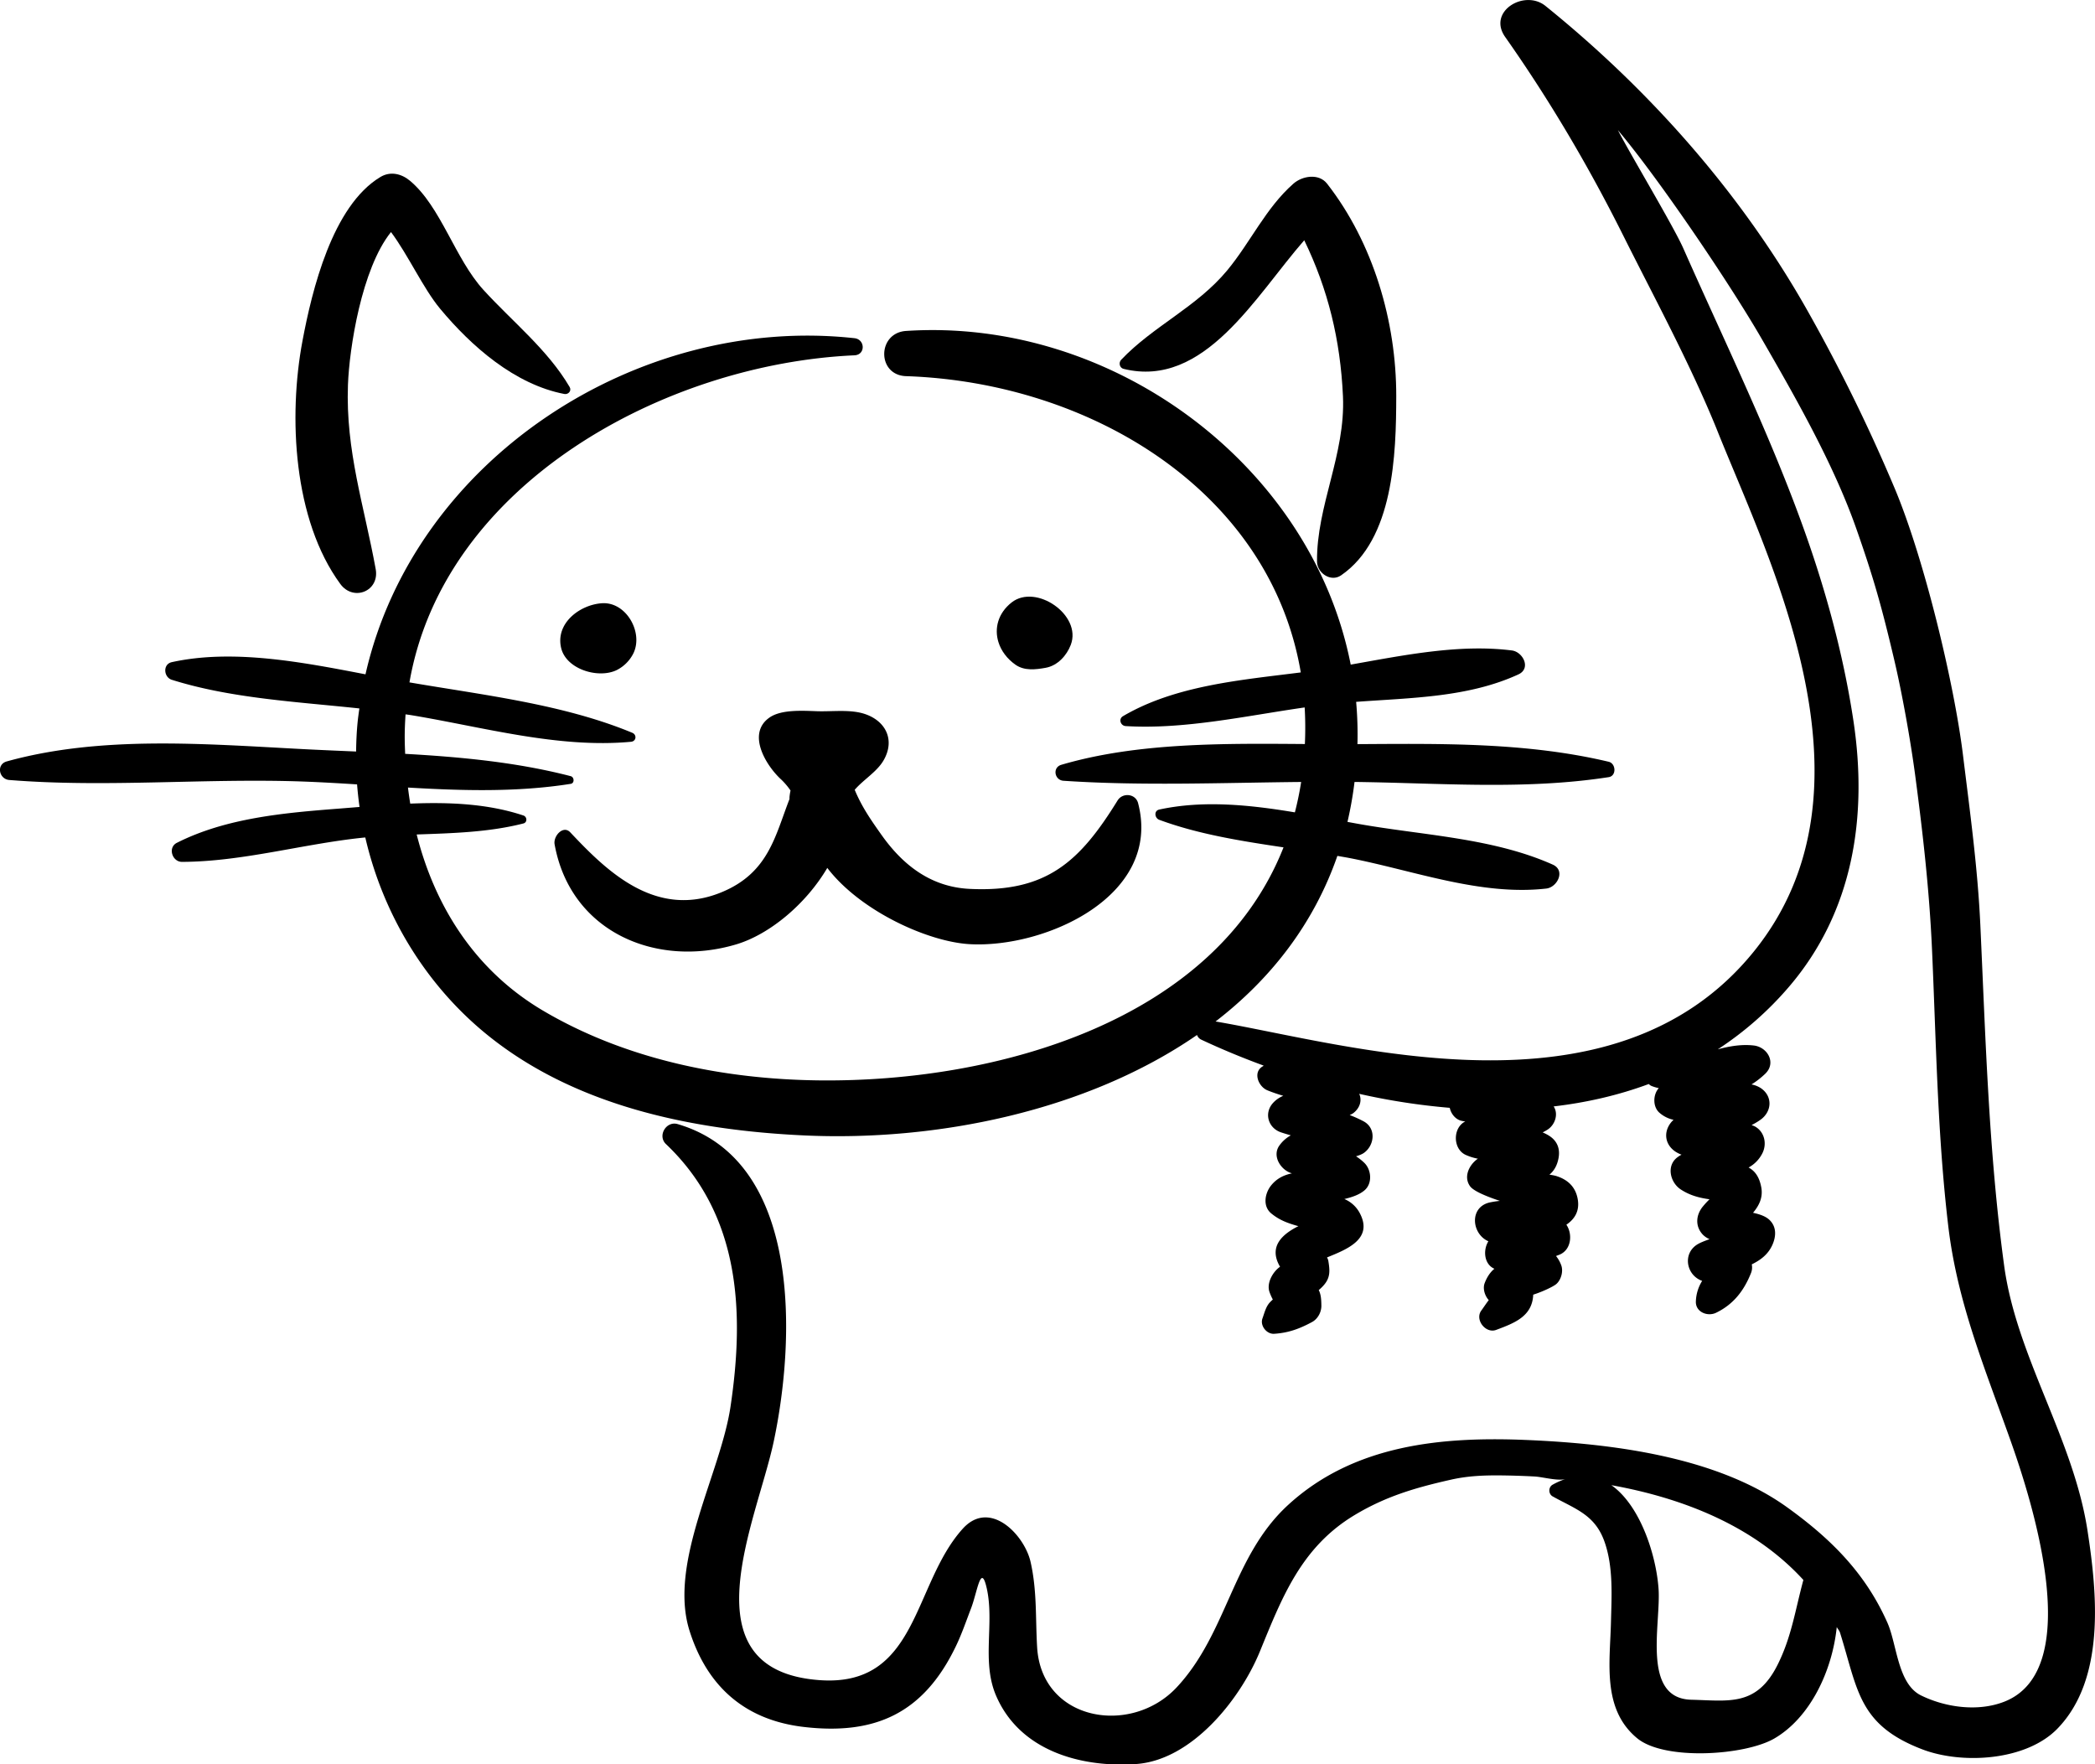 <svg xmlns="http://www.w3.org/2000/svg" viewBox="0 0 3192.7 2688.89"><title>Asset 18</title><g id="Layer_2" data-name="Layer 2"><g id="pets_bw"><path d="M917.06,919.33c-33.69,2.43-70.78,30.56-61.9,68.14,7.66,32.49,56.38,47.11,84.31,33.89a57,57,0,0,0,26.06-26.26C980.44,963.21,954,916.65,917.06,919.33Z"/><path d="M1521.6,978.65c4.05,13,12.92,25.19,26,34.39,13.63,9.53,30.85,7.37,46,4.64,18.15-3.28,32.06-18.68,38.27-35.08,17.12-45.42-53.16-93.53-90.16-64.53C1521,934.34,1515,957.57,1521.6,978.65Z"/><path d="M1245.69,1083.87c-21.18-.68-54.53-3.13-72.85,9.53-35.41,24.51-5.53,73.46,17.9,94.77a107,107,0,0,1,14,16.54,75.57,75.57,0,0,0-1.57,10.27c-.06.9,0,1.79,0,2.69-21.91,56.21-31.85,112.39-103.26,141.94-101.72,42.09-177.35-34.5-230.9-91.22-10.73-11.35-26.09,5.69-23.81,18.31,24.06,133.33,154.33,188.92,276.66,152.52,51-15.19,106.52-61.56,138.9-116.57,50.26,65.9,153.72,112.65,217,116.21,114.86,6.46,293.51-73.34,256.66-214.88-3.83-14.67-23.64-16.44-31.28-4.09-57.62,93.4-108.37,140.4-225.38,134.73-58.74-2.83-101.35-35.75-134.09-81.86-17.58-24.77-30.52-43.7-41.13-69.15,13.41-15.63,34-27.42,44.14-45.12,17.55-30.59,3.43-59.53-28.43-70.32C1296.31,1080.72,1268.6,1084.6,1245.69,1083.87Z"/><path d="M556.7,1276.28c27,116.8,91.58,224.13,185.25,300.27,134.85,109.64,314,145.9,483.38,153.77,201.81,9.38,430.5-36.87,598.88-153.06a12.6,12.6,0,0,0,6.76,7.26c30.39,14.23,62.14,27.41,94.83,39.4-1.2.68-1.23.83.46.16-18.13,8.22-9,31.62,5.07,37.44,8,3.3,16.15,6,24.34,8.45a43.24,43.24,0,0,0-15.59,10.84c-14.07,15.39-7.55,38,11.79,44.72,4.88,1.67,10,3.18,15.3,4.67a52.44,52.44,0,0,0-17.18,15.17c-11.78,15.86,1.3,36.74,17.18,42.23.53.18,1.18.33,1.73.51-11.61,2.46-22.52,7.2-31.45,18.05-9.72,11.77-13.75,31.92,0,43.14,11.94,9.79,23.74,14.25,38.59,18.59l2.69.67c-24.12,12.1-46.22,30.94-28,61.9-11.19,7.85-20.91,25.13-16,38.7a81.13,81.13,0,0,0,5,11.24c-1.28,1.18-2.54,2.36-4,3.86-6.51,6.49-8.79,16.75-11.79,25-4,10.94,6.38,24.12,17.8,23.37,21.75-1.37,38.51-7.57,57.66-17.85,8.81-4.72,14.38-15,14.32-24.92-.09-8.92-.52-17-4-23.87a61.58,61.58,0,0,0,8-7.82c10-11.67,8.92-22.38,6.61-36.63a18.37,18.37,0,0,0-2-5.29c29.52-12,69.88-27.53,50.69-66a47.17,47.17,0,0,0-24.29-23c11.76-2.77,22.76-6.5,30.66-13.19,12.29-10.36,10.7-31.07,0-41.72a81,81,0,0,0-12.84-10.19c4.82-1.45,8.91-3.08,11.63-4.92,16.52-11.37,19.6-37.66,0-48.32a181.46,181.46,0,0,0-21.32-9.62,32,32,0,0,0,5.62-3c10.43-8.07,13.28-19.84,8.89-29.34a1010.06,1010.06,0,0,0,138,21.33c1.83,8.59,7.93,16.71,16.44,19.41a47.12,47.12,0,0,0,7.22,1.32c-19.08,9.51-19.18,41.24,0,50.69a81.06,81.06,0,0,0,19.31,6.13c-.39.24-.9.5-1.2.72-12.22,9-21.12,26.86-10.81,41.24,5.17,7.22,24.68,15.47,45.46,22.29a150.76,150.76,0,0,0-15.76,2.45c-31.35,7.42-27.29,48-1.81,59.1-7.37,12-6.92,30,4.17,38.92a24.56,24.56,0,0,0,5,3c-6.79,5.54-11.52,13.24-14.84,21.94-3.08,8.15.06,19,6.27,25.85-4,5.13-7.54,10.65-11.39,15.93-10.17,13.95,6.69,35.4,22.61,29.46,27.89-10.42,55.15-20.6,56.54-53.71,14.2-4.49,30.75-12.36,35.23-16.26,7.22-6.27,10.85-19.36,7.52-28.35a49.23,49.23,0,0,0-8-14.29c2.09-.89,4.23-1.57,6.32-2.5,17.07-7.86,19.07-31.06,9.46-45.23,12.72-8.66,20.3-20.81,17.36-38.54-3.16-18.81-15-30.3-33.55-35.89a85.53,85.53,0,0,0-9.65-1.81c6.67-5.52,11.67-13.39,13.89-25.26,2.58-13.9-1.74-25.73-13.69-33.63a62.36,62.36,0,0,0-10.51-5.5c2.61-1.41,5.25-2.79,7.75-4.44,11.18-7.34,16.61-23.73,9-35.18,49.92-5.83,98.59-16.93,145-34.16a12.18,12.18,0,0,0,4.19,3,65,65,0,0,0,11,3.27c-9.06,10.13-9.26,28.6,1.08,37.57a47.94,47.94,0,0,0,21.44,10.73c-15.16,13.92-15.69,36,2.92,48.52a47.68,47.68,0,0,0,9.26,4.63,43.21,43.21,0,0,0-7.63,5c-15.71,13.38-9,37.69,6.15,47.76,13.75,9.14,28.2,13,44.1,15.19a141,141,0,0,0-9.93,10.77c-10.86,13-12.37,30.52,0,43.36a32.07,32.07,0,0,0,10,6.65c-7.14,2.56-13.68,5.06-18.09,7.68-23.52,14-17.56,47.26,6.84,55.88a62.33,62.33,0,0,0-9.58,30.9c-1,16.65,17.84,24,30.81,17.68,26.69-12.9,42.74-34,53.44-61.13a23.21,23.21,0,0,0,.93-12.6c13.46-6.61,25.24-15.3,31.75-30.48,5.41-12.68,6.06-26.9-4.82-37.29-6.06-5.8-15.41-8.73-25-10.85,9.16-10.94,15.43-23.24,12.54-38.81-3.07-16.49-10.11-25.2-19.33-30.18a50.68,50.68,0,0,0,20.69-21.08c7.65-14.45,3.94-33-10.84-41.4a44.49,44.49,0,0,0-5.29-2.2,100.12,100.12,0,0,0,13.87-8.3c17.28-12.58,18.5-35.78,0-48.14a38.93,38.93,0,0,0-14-5.48,127.7,127.7,0,0,0,21.25-16.57c16.91-16.77,2.89-40.38-17.72-42.76-18.11-2.09-36.52.83-54.9,5.86a508.72,508.72,0,0,0,108.12-94.9c98.76-115,120.49-260.62,98.58-405.86-15.57-103.11-43.56-204.41-79.25-302.32-51.58-141.63-119-279.74-180-417.62-15.09-34.14-82.84-146.92-99.66-180.1,62.32,73.88,169.76,232.55,219.13,318,52,90,109.85,191.51,144.23,289.46,25.64,73,38.43,117.66,57.64,199.3,12.41,52.69,25,123.51,32.16,177.33,11.58,87.18,21.45,174.66,25.43,262.56,6.42,141.51,8.2,282.81,24.88,423.67,13.77,116.24,55.78,216.57,94.72,326.22,32,90,116.08,350.09-9.93,398.62-39.81,15.34-88.78,8.6-126.22-9.72-35.89-17.6-36.58-77.73-51.39-111-33.5-75.48-86.13-127.86-152.92-175.87-108.14-77.68-268.72-97.06-397-102.46-128.66-5.41-262.88,6.81-363.39,99.08-85.07,78.11-92.34,195-169.69,277.85-69.49,74.46-206.07,51.72-212.73-61.2-2.64-44.73,0-86-10-130-9.4-41.23-62-96.09-103.26-50.6-76.72,84.73-67.58,241.77-218.28,230.85-206.11-15-95.67-242.49-69.95-363.33,32.66-153.39,44.41-428.18-146.4-484.08-17.41-5.11-31,17.89-17.76,30.46,112.66,107.05,120.2,254.14,98.38,400.18-15.25,102.23-95.25,238-62.36,341.81,26.88,84.79,84.44,135.78,173.91,146.28,108.54,12.71,182.54-20.43,231.78-122.75,9-18.58,15.76-38.49,23.16-57.75,9.73-25.18,15.05-70.44,24-30.82,11.94,53.29-8,111.06,13.91,162.92,35.62,84.16,128.31,110.68,213.47,104.94,85.46-5.79,159.16-99.06,188.82-171.43,33.94-82.86,63.12-159.09,144.34-207.95,47.52-28.58,92.69-41.79,147-54,25.6-5.79,50.71-6.78,76.86-6.48q25.29.3,50.6,1.65c12.37.66,36,7.43,47.41,3.66a115.94,115.94,0,0,0-20,8.82c-6.73,3.71-6.68,14.11,0,17.86,35,19.51,64.73,27.93,79.21,69.59,13.46,38.58,10.62,82.06,9.66,122.25-1.49,61.56-13.75,132.42,39.92,176.72,41.65,34.38,164.19,26.39,209,.41,54.33-31.54,88.25-102.4,95.18-169.85,1.6,3,4,5.4,5,8.62,27.33,87.26,27.86,140.42,125.35,177.75,60.71,23.24,158.42,17.56,206.06-31.66,73.39-75.8,60.41-206.61,45.68-302-21.62-140.22-108.11-264.6-127-403.52-23.48-172.92-28.2-344.94-36.27-519-4-86.86-15.86-173.06-26.51-259.51C2978,1041,2932.36,851.3,2887.63,744.68A2610.44,2610.44,0,0,0,2755.4,475C2654.59,295.8,2514.7,137.71,2355.18,9c-31.83-25.68-88.89,8.2-61.35,47.34,67.79,96.35,127.19,197.12,179.86,302.48,46,92.15,100.73,192.78,141.73,293.23,79,198.89,259.69,548.47,57,798.47-214.88,265-618.85,140.36-819.94,106.16,83.55-64.4,149.35-147.92,185.63-252.35,6,1.08,12.11,2.06,18.09,3.21,97.79,18.9,200,58,300.25,46.58,16.89-1.9,29.8-27.6,9.9-36.49-91.44-40.79-197.83-44.55-295.86-62-5.63-1-11.3-2.06-17-3.1a576.81,576.81,0,0,0,10.76-60.89c129.43,1.56,259,12.55,387.35-7.31,12.14-1.87,11.12-20.8,0-23.44-125.51-29.74-254.49-27.61-382.89-26.87a562.19,562.19,0,0,0-2-64.43c83.81-6.21,170.79-6.66,247.24-41.82,19.93-9.16,6.92-34.35-9.89-36.5-79.75-10.12-164.28,7.19-245.64,21.58-59.25-302.61-361.8-529.23-677.61-508.5-44.07,2.92-44.67,67.39,0,68.89,281.62,9.48,554.78,175.74,601.54,451.51-90.9,11.58-191.14,19.73-270.93,66.66-7.26,4.26-3.74,14.62,4.08,15.11,89.19,5.46,183-15.57,272.77-28.41a535.87,535.87,0,0,1,.31,55.75c-123.75-.93-255.54-2.35-371.18,31.67-13.84,4.06-10.43,23.4,3.29,24.32,119.11,8,241.52,3,362.22,1.83-2.48,15.92-5.7,31.36-9.56,46.32-69.14-11.55-140-18.75-206.71-4.27-8.5,1.84-6.94,13.06,0,15.62,59.77,22.1,124.79,32.33,189.4,42-104.64,265-436.89,358-707.1,355.12-146-1.56-296.18-32-422.59-107C723.49,1478.24,662.73,1381,635,1271.71c54.89-1.93,110.1-3.38,162.63-16.79,6.33-1.62,5.72-10.26,0-12.15-54.08-18.08-113.51-20.5-172.44-18.09-1.32-8.13-2.46-16.27-3.46-24.48,83.17,4.87,166.55,7.24,248-5.65,6.15-1,5.49-10.3,0-11.72-81.5-21.15-166.91-29.21-252.26-34-.31-7.43-.62-14.9-.68-22.35-.12-12.83.42-25.41,1.28-37.85,2.85.44,5.75.77,8.58,1.24,109,18,224.06,50.92,335,40.55,8.13-.77,9.15-10.7,1.88-13.71-105.14-43.63-226.7-57.4-339.53-76.8C676.6,737,1013.14,554.46,1302.13,541.48c17.16-.77,16.45-24.31,0-26.1C970.71,479,631.17,700.56,557,1027.63c-96.33-18.55-201.81-39-295.14-18.55-14.12,3.08-12.49,23,0,26.9,90,28.29,189.66,33.38,285.82,43.65-1,7-2,14-2.71,21.06-1.47,14.86-2.08,29.74-2.29,44.59-27.82-1.2-55.51-2.34-82.89-3.78-147.1-7.69-306.16-20.94-449.47,18.86-16.4,4.53-11.94,27,3.81,28.3,147.28,11.87,297.57-2.85,445.66,2.28,28,1,56.14,2.65,84.37,4.44q1.37,17.26,3.75,34.38c-10.27.82-20.49,1.66-30.55,2.46-83.47,6.44-172.52,14.13-247.89,52.23-14.1,7.15-7.07,29,7.85,29,91.76-.28,183.59-27.2,274.9-36.77C553.72,1276.5,555.22,1276.41,556.7,1276.28Zm2152.36,1260.6c-32.14,64.35-74.61,54.77-131.48,53.45-76.45-1.81-46.23-115.54-50-169-3.54-50.61-27.42-126.71-71.93-158,112,20.17,218.65,63.5,292.62,144.45C2735.5,2455.23,2730.17,2494.59,2709.06,2536.88Z"/><path d="M1712.31,562.15c123.31,30.31,201-111.07,275.31-196,36.28,74.88,55.07,151.64,59,237.71,4,88.79-40.39,166.89-39.53,252,.16,17.34,20.93,31.73,36.58,21,80.34-55.18,84-184.26,84.16-273C2128,490,2092.74,370,2022.43,279.93c-12.74-16.31-38-11.81-51.36,0-42.15,37.14-65.25,89.07-100.78,132-46.35,56-112.9,85-161.65,136.33C1704.44,552.64,1706.07,560.61,1712.31,562.15Z"/><path d="M572.54,867.21C555,771,526.58,686.87,530.26,586.7c2-55.35,20.74-177.26,65.61-233.06,26.13,34.93,49,85.66,74.61,116.57C718.57,528.1,784.67,585.89,860,600.41c6,1.16,11.52-4.8,8.13-10.59-33.4-56.93-87.08-99.46-131.35-148-43.49-47.67-64.86-126.92-112-166.34-12.83-10.73-29.73-14.94-45-5.79-73.35,44-104.4,173-118.81,249.79C439.2,635,447,792.23,518.63,889.94,538.58,917.13,578.69,901,572.54,867.21Z"/></g></g></svg>